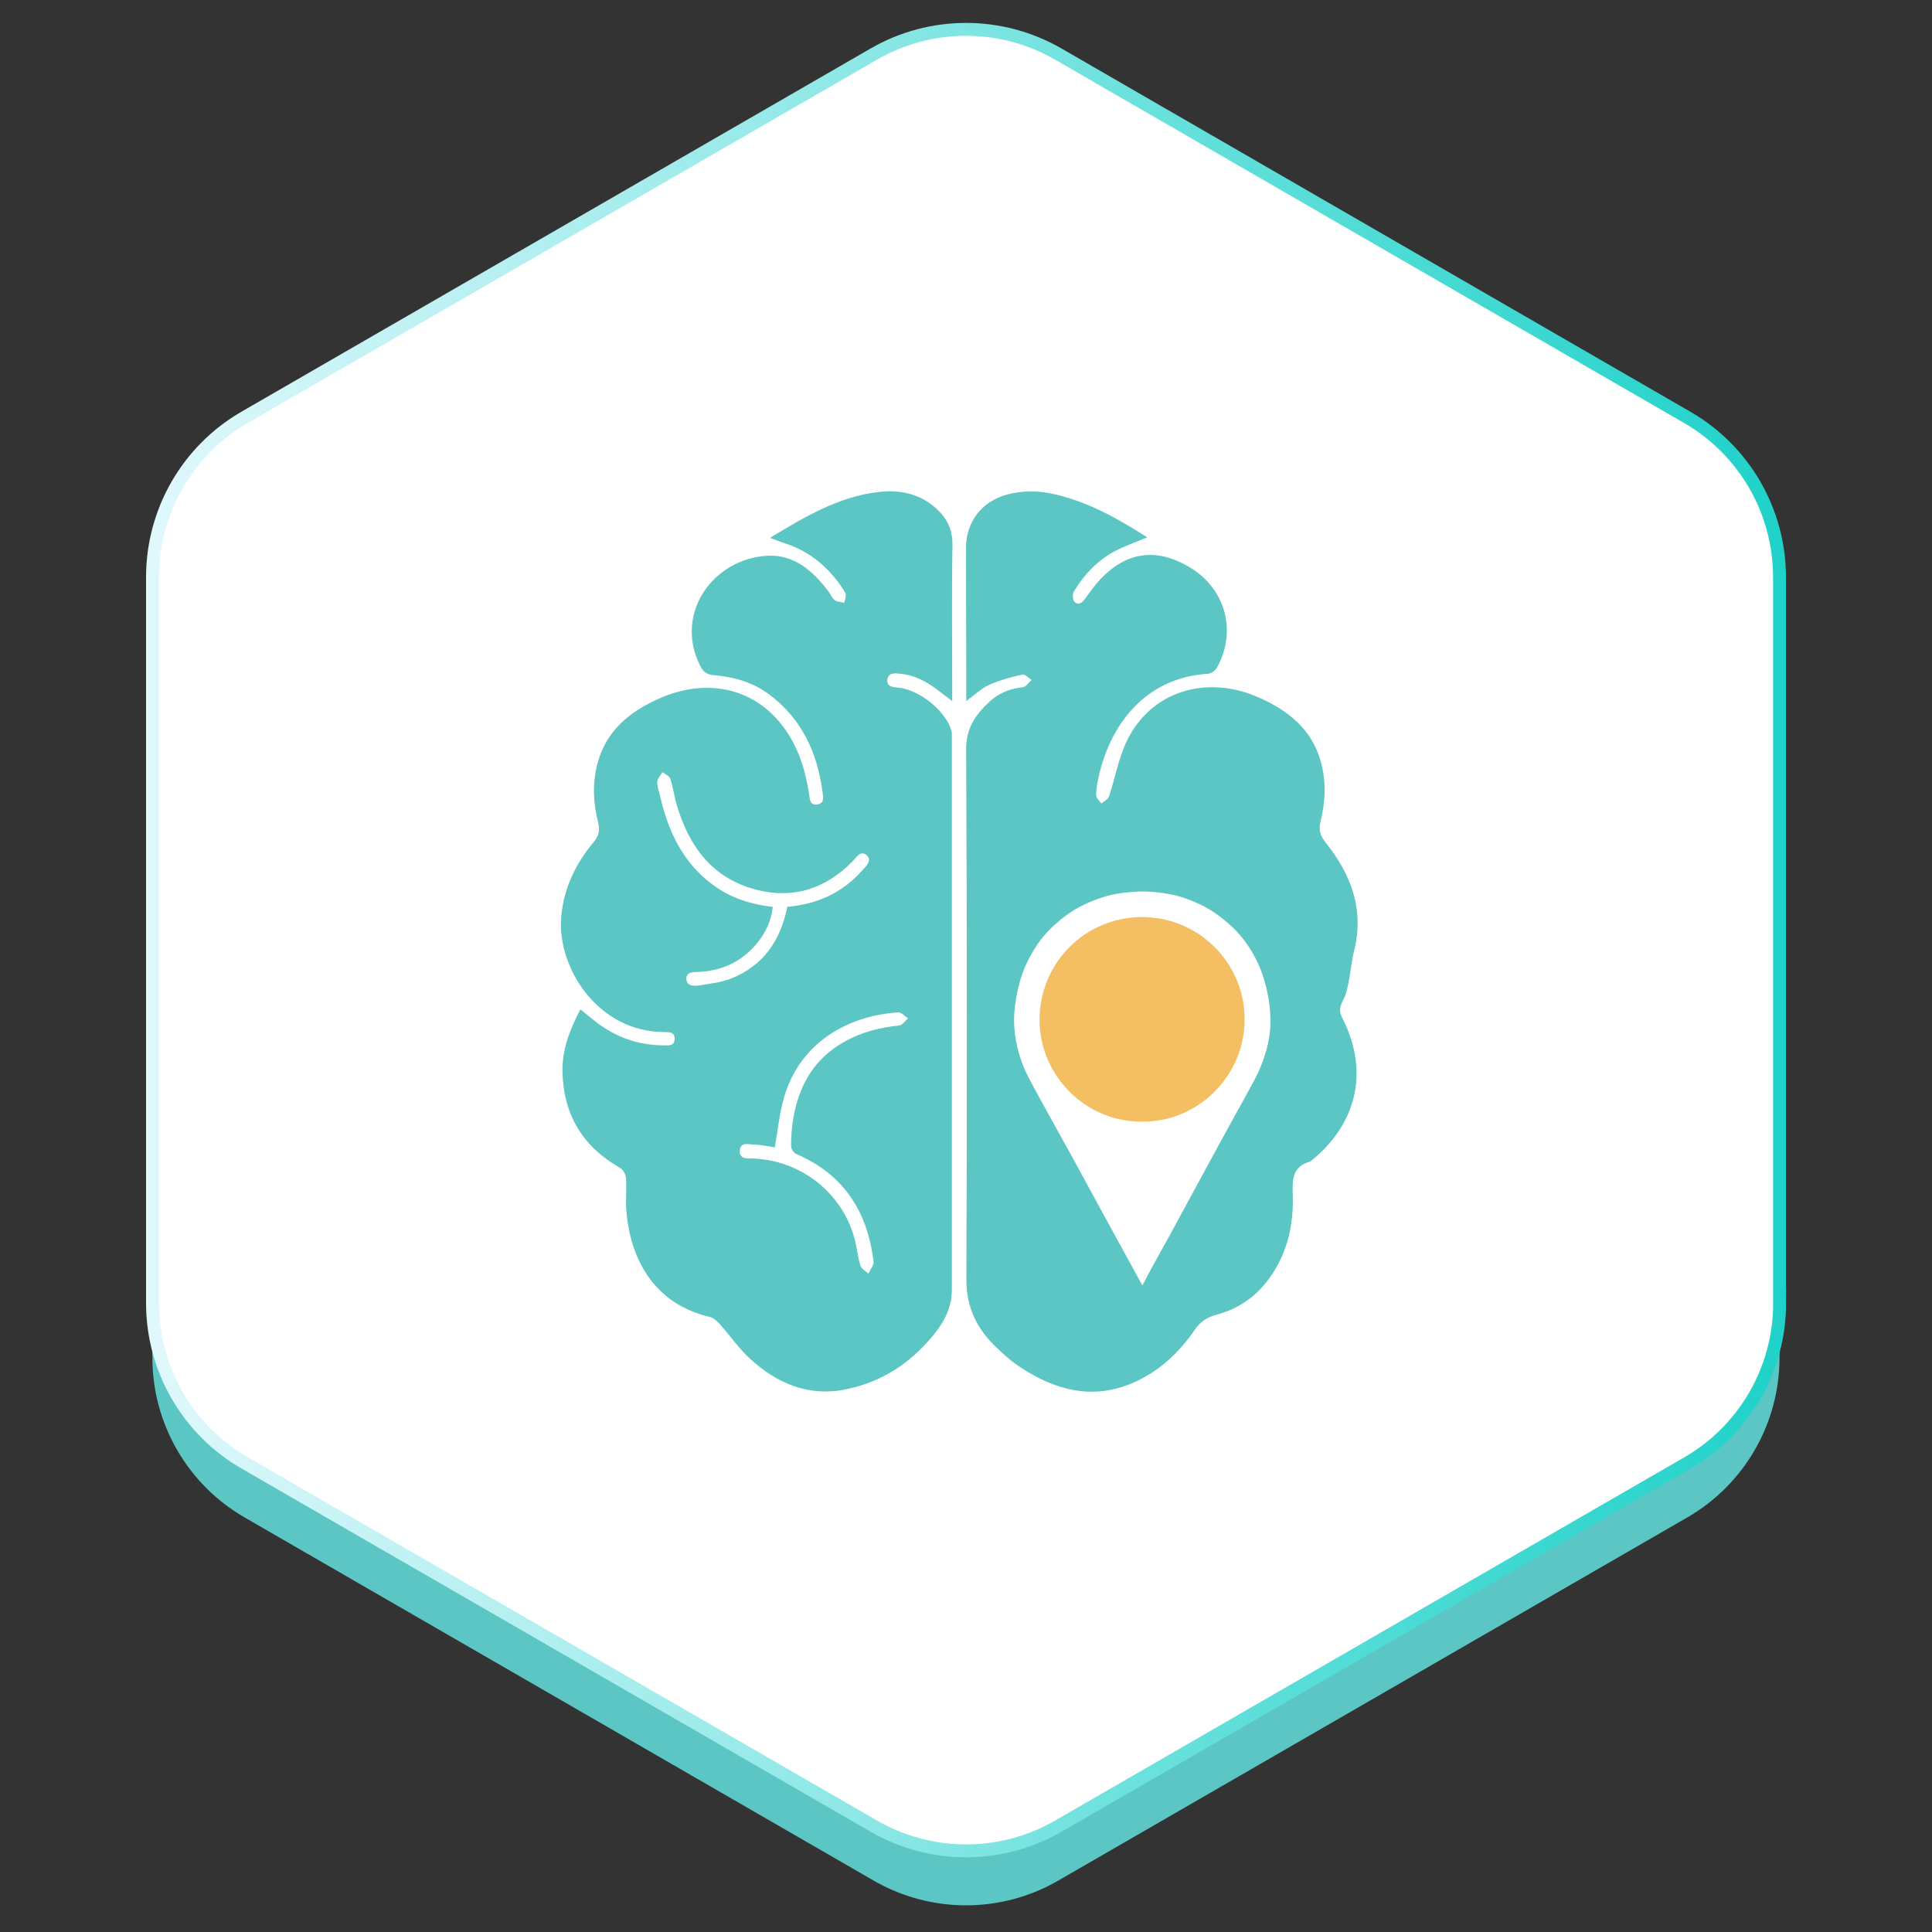<svg xmlns="http://www.w3.org/2000/svg" xmlns:xlink="http://www.w3.org/1999/xlink" id="Layer_1" data-name="Layer 1" viewBox="0 0 150 150"><rect x="0" y="0" width="150" height="150" fill="#333333" stroke="none"/><defs><style>      .cls-1 {        fill: #fff;        stroke: url(#linear-gradient);        stroke-miterlimit: 10;      }      .cls-2 {        fill: #5cc6c4;      }      .cls-3 {        fill: #f4bf62;      }    </style><linearGradient id="linear-gradient" x1="11.34" y1="73" x2="138.66" y2="73" gradientUnits="userSpaceOnUse"><stop offset="0" stop-color="#e0f8fc"></stop><stop offset="1" stop-color="#1fd2c9"></stop></linearGradient></defs><path class="cls-2" d="m138.16,105.41v-56.38c0-5.12-2.73-9.85-7.17-12.41l-48.83-28.19c-4.44-2.56-9.9-2.56-14.33,0l-48.83,28.19c-4.44,2.56-7.17,7.29-7.17,12.41v56.38c0,5.12,2.73,9.85,7.17,12.41l48.83,28.19c4.44,2.56,9.9,2.56,14.33,0l48.83-28.19c4.44-2.56,7.17-7.29,7.17-12.41Z"></path><path class="cls-1" d="m138.16,101.19v-56.38c0-5.12-2.73-9.85-7.17-12.41L82.17,4.2c-4.44-2.56-9.9-2.56-14.33,0l-48.83,28.19c-4.44,2.56-7.17,7.29-7.17,12.41v56.38c0,5.12,2.73,9.85,7.17,12.41l48.83,28.19c4.44,2.56,9.9,2.56,14.33,0l48.83-28.19c4.44-2.56,7.17-7.29,7.17-12.41Z"></path><g><path class="cls-2" d="m59.81,41.74c2.73-1.65,5.31-3.18,8.38-3.54,1.57-.18,3.05.08,4.3,1.11.93.76,1.48,1.68,1.46,3-.07,3.75-.02,7.51-.02,11.26,0,.23,0,.46,0,.86-.46-.34-.78-.59-1.09-.83-.88-.67-1.82-1.19-2.95-1.29-.41-.04-.92-.11-.99.45-.07.57.42.59.85.63,1.62.15,3.66,1.79,4.11,3.31.06.2.04.43.04.65,0,14.26,0,28.53,0,42.79,0,1.42-.63,2.56-1.5,3.6-1.77,2.14-3.99,3.57-6.73,4.13-2.91.59-5.34-.46-7.44-2.38-.87-.79-1.54-1.79-2.33-2.67-.21-.24-.49-.51-.78-.57-4.4-1.02-6.24-4.59-6.5-8.4-.05-.79.04-1.6-.02-2.39-.02-.28-.22-.65-.45-.78-2.9-1.65-4.4-4.12-4.48-7.44-.04-1.74.57-3.31,1.39-4.87.44.35.85.69,1.26,1.01,1.53,1.17,3.26,1.77,5.19,1.78.38,0,.85.08.87-.49.02-.56-.44-.54-.83-.54-5.17-.03-8.3-5.03-7.98-8.92.19-2.22,1.11-4.15,2.52-5.83.41-.49.5-.91.35-1.51-.38-1.5-.46-3.01-.07-4.52.66-2.6,2.5-4.1,4.84-5.13,3.45-1.52,6.93-.9,9.21,1.72,1.43,1.64,2.08,3.63,2.4,5.74.06.39.06.85.62.78.56-.07.48-.54.43-.91-.4-3.07-1.59-5.71-4.13-7.62-1.28-.96-2.76-1.38-4.32-1.51-.52-.04-.81-.24-1.05-.71-2.06-4.06.97-8.3,5.17-8.56,2.13-.13,3.6,1.2,4.81,2.81.16.21.26.5.46.64.2.14.49.14.74.2.04-.26.19-.59.08-.77-.3-.52-.67-1.01-1.07-1.46-.96-1.09-2.13-1.89-3.52-2.35-.36-.12-.72-.26-1.23-.45Zm1.32,28.66c2.3-.19,4.24-1.07,5.77-2.77.31-.35.84-.81.4-1.22-.48-.45-.83.19-1.15.51-2.08,2.08-4.54,2.9-7.42,2.16-3.43-.88-5.23-3.36-6.19-6.59-.2-.67-.28-1.38-.5-2.04-.07-.21-.4-.33-.61-.5-.14.25-.38.49-.4.75-.02.35.13.71.21,1.06.63,2.79,1.79,5.26,4.18,6.99,1.36.99,2.91,1.47,4.58,1.66-.13,1.17-.62,2.13-1.34,2.96-1.18,1.35-2.68,2.02-4.46,2.09-.39.01-.95,0-.91.57.04.54.58.54.98.48.85-.14,1.74-.23,2.53-.55,2.47-1,3.81-2.94,4.33-5.58Zm-.99,18.68c-.54-.08-1.04-.2-1.54-.21-.44-.01-1.12-.25-1.16.47-.04.71.64.59,1.09.61,3.67.16,6.84,2.65,7.81,6.19.19.7.25,1.43.46,2.12.07.25.4.41.62.62.13-.25.3-.48.39-.74.05-.17-.01-.38-.04-.57-.54-3.73-2.42-6.46-5.94-7.97-.2-.08-.41-.4-.41-.62,0-.7.04-1.4.16-2.09.43-2.58,1.6-4.68,3.96-6,1.33-.75,2.76-1.12,4.27-1.27.25-.02.46-.36.69-.56-.25-.16-.52-.47-.76-.46-3.99.26-7.82,2.43-8.96,6.94-.29,1.14-.41,2.32-.62,3.53Z"></path><g><path class="cls-3" d="m88.6,71.2c-4.37.04-7.94,3.58-7.89,8.09.05,4.22,3.6,7.91,8.1,7.79,4.22-.01,7.88-3.57,7.82-8.04-.05-4.35-3.62-7.88-8.04-7.84Z"></path><path class="cls-2" d="m104.24,77.72c.25-.42.36-.94.46-1.43.17-.82.23-1.66.43-2.46.81-3.23-.24-5.96-2.22-8.43-.43-.53-.54-.99-.38-1.64.38-1.52.44-3.06.03-4.59-.69-2.53-2.51-3.98-4.79-5-4.14-1.85-8.44-.47-10.28,3.35-.65,1.35-.91,2.89-1.39,4.32-.08.23-.39.37-.59.55-.14-.21-.39-.41-.4-.63-.03-.4.06-.82.14-1.22.85-4.15,3.58-7.93,8.55-8.23.25-.01.57-.26.69-.49,1.58-2.87.63-6.19-2.21-7.83-2.52-1.46-4.79-1.16-6.82.95-.45.47-.82,1.01-1.21,1.54-.23.31-.51.55-.82.25-.15-.14-.18-.61-.06-.8.86-1.41,1.97-2.57,3.49-3.29.69-.33,1.4-.59,2.21-.92-2.3-1.48-4.58-2.74-7.16-3.34-1.25-.29-2.48-.32-3.73.02-1.95.53-3.18,2.11-3.18,4.12,0,3.1.01,6.2.02,9.3,0,.82,0,1.64,0,2.61.68-.5,1.18-.99,1.78-1.26.82-.37,1.71-.6,2.59-.8.19-.04.47.27.7.43-.23.19-.44.54-.69.56-1.01.09-1.88.47-2.61,1.15-1.06.99-1.79,2.04-1.78,3.68.07,13.73.07,27.45.02,41.18,0,2.06.75,3.66,2.12,5.04.65.65,1.35,1.27,2.11,1.77,2.68,1.75,5.55,2.53,8.66,1.2,2.03-.87,3.62-2.34,4.85-4.15.45-.66.99-.97,1.72-1.17,1.56-.42,2.86-1.27,3.86-2.55,1.55-1.98,2.1-4.29,2.02-6.74-.04-1.19-.04-2.19,1.33-2.58.04-.01.08-.05.12-.08,3.54-2.87,4.49-6.94,2.42-11.03-.25-.49-.28-.84,0-1.33Zm-5.95,3.89c-.14.54-.34,1.05-.56,1.56-.14.31-.3.61-.46.91-.38.71-.78,1.41-1.16,2.11-.76,1.38-1.52,2.76-2.27,4.15-.56,1.03-1.12,2.06-1.68,3.09-.42.77-.83,1.54-1.25,2.31-.48.88-.97,1.75-1.45,2.62-.23.41-.44.83-.66,1.25-.03.06-.07.11-.11.19-.21-.39-.4-.74-.6-1.1-.69-1.26-1.38-2.52-2.07-3.78-.89-1.63-1.78-3.27-2.67-4.9-.63-1.15-1.28-2.3-1.91-3.45-.47-.85-.94-1.7-1.4-2.56-.33-.62-.63-1.25-.84-1.93-.36-1.16-.54-2.33-.44-3.55.06-.72.19-1.43.37-2.13.29-1.14.8-2.18,1.46-3.14.57-.83,1.29-1.51,2.09-2.12.92-.7,1.95-1.17,3.04-1.51.71-.22,1.43-.32,2.16-.38,1.05-.09,2.1,0,3.12.21.77.16,1.5.44,2.22.78.86.41,1.61.97,2.31,1.6.75.67,1.35,1.47,1.84,2.36.4.73.7,1.51.9,2.32.24.92.37,1.85.37,2.8,0,.79-.14,1.55-.34,2.31Z"></path></g></g></svg>